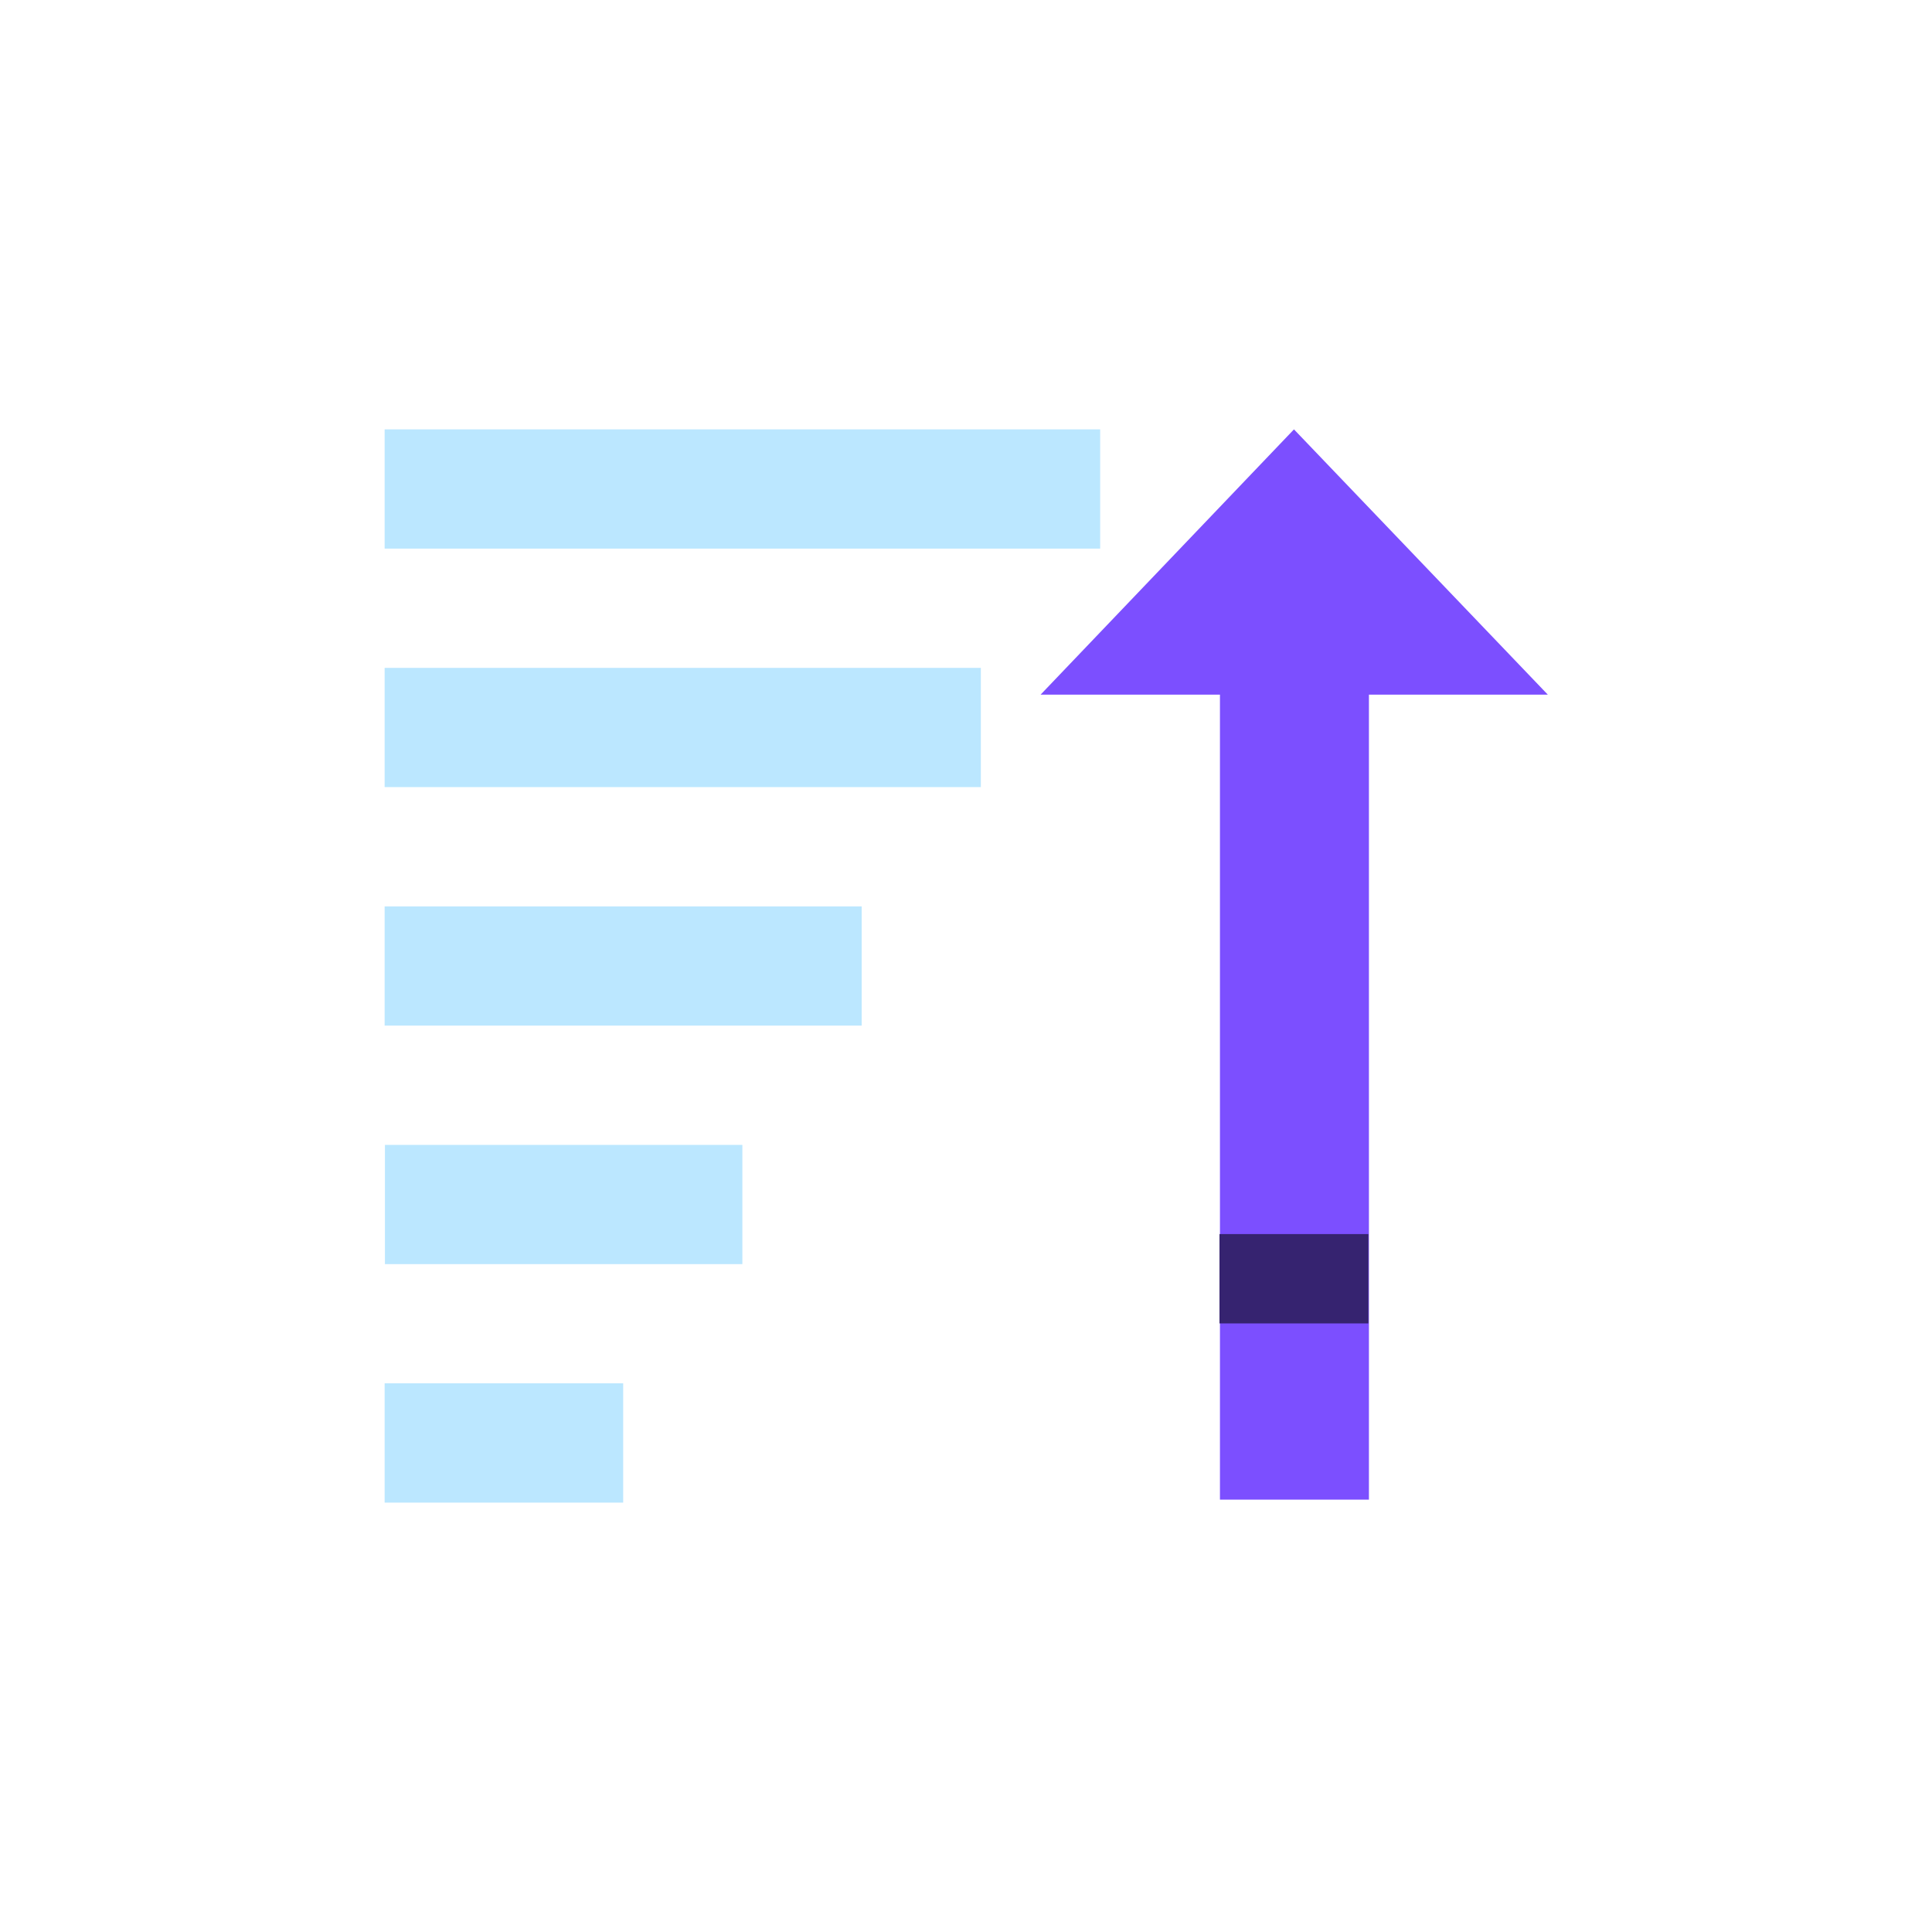 <svg width="45" height="45" viewBox="0 0 45 45" fill="none" xmlns="http://www.w3.org/2000/svg">
<g clip-path="url(#clip0_445_10)">
<path d="M25.625 10.001H8.959V12.778H25.625V10.001ZM22.846 15.556H8.959V18.333H22.846V15.556ZM20.07 21.112H8.959V23.888H20.07V21.112ZM17.291 26.667H8.966V29.444H17.291V26.667ZM14.515 32.22H8.959V34.999H14.515V32.22Z" fill="#BBE7FF"/>
<path d="M30.139 10.001L24.237 16.18L36.052 16.18L30.139 10.001ZM28.415 16.18L28.415 34.929L31.885 34.929L31.885 16.18L28.415 16.18Z" fill="#7C4FFF"/>
<path d="M31.873 30.825V28.744H28.404V30.825H31.873Z" fill="#362370"/>
</g>
<defs>
<clipPath id="clip0_445_10">
<rect width="45" height="45" fill="white"/>
</clipPath>
</defs>
</svg>
